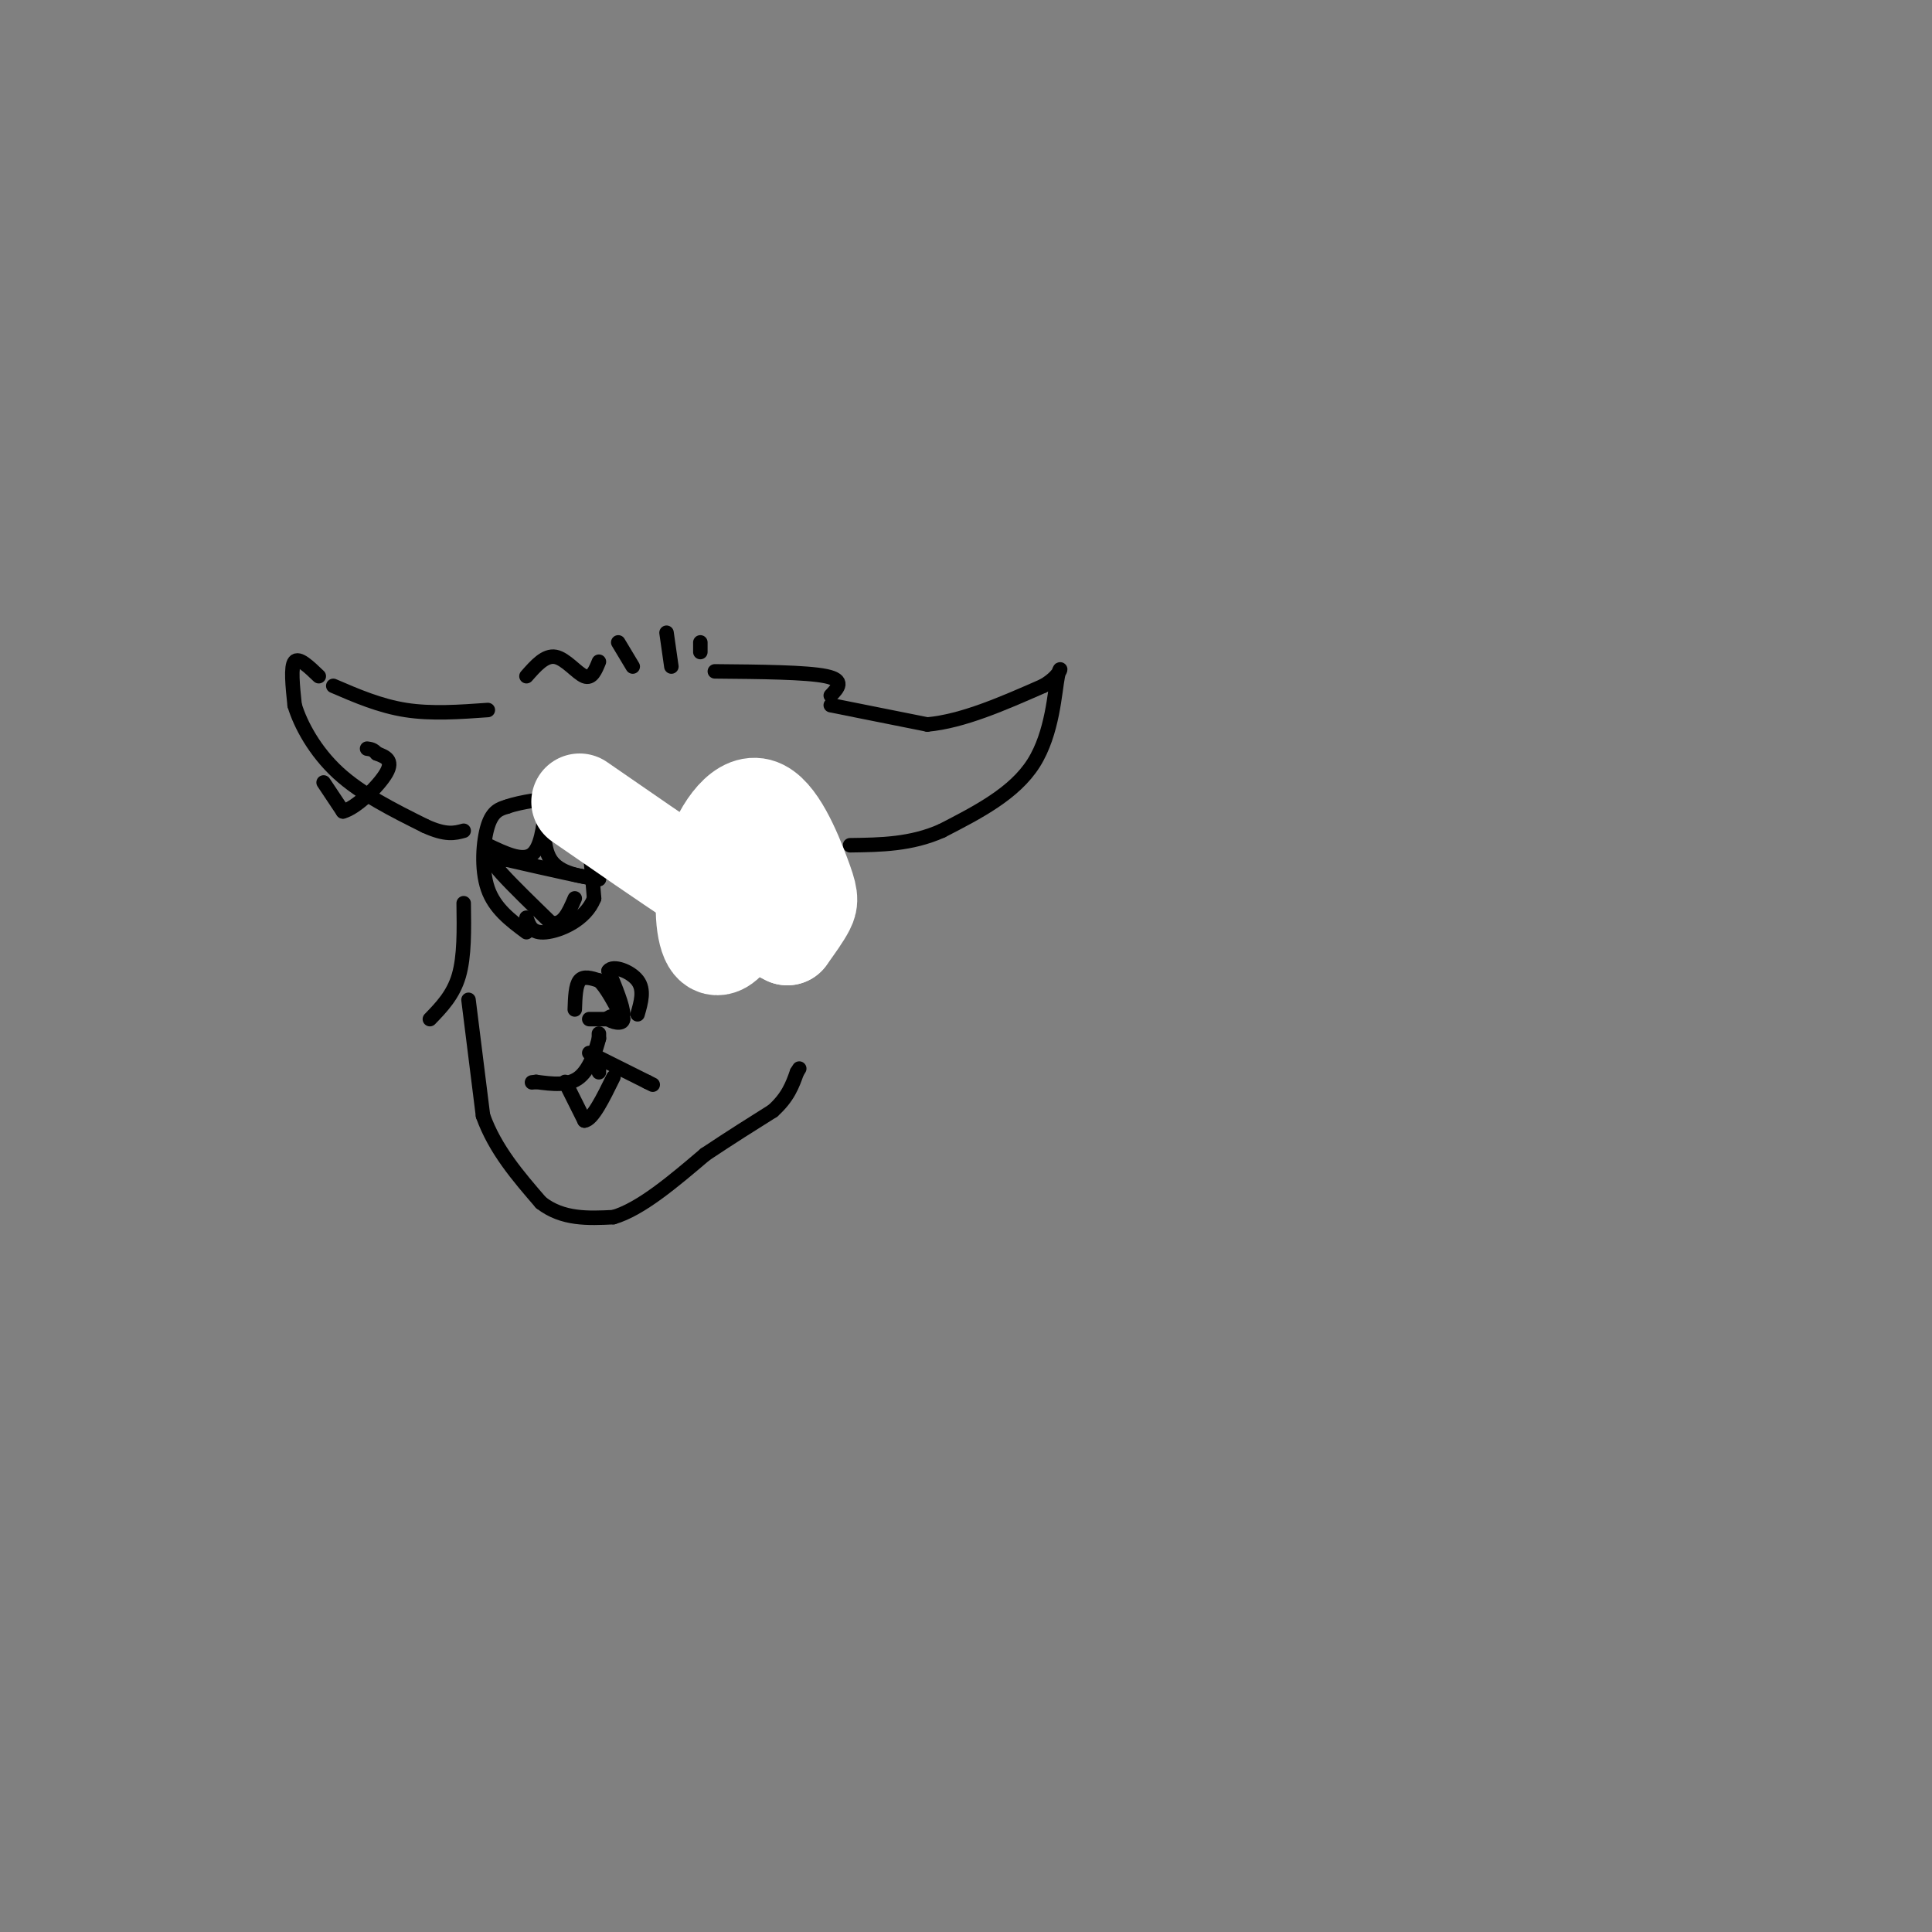 <svg viewBox='0 0 400 400' version='1.1' xmlns='http://www.w3.org/2000/svg' xmlns:xlink='http://www.w3.org/1999/xlink'><rect x="0" y="0" width="400" height="400" fill="#808080" stroke="none"/><g fill='none' stroke='#000000' stroke-width='3' stroke-linecap='round' stroke-linejoin='round'><path d='M101,147c-5.833,0.417 -11.667,0.833 -17,0c-5.333,-0.833 -10.167,-2.917 -15,-5'/><path d='M66,140c-2.083,-2.000 -4.167,-4.000 -5,-3c-0.833,1.000 -0.417,5.000 0,9'/><path d='M61,146c1.200,4.022 4.200,9.578 9,14c4.800,4.422 11.400,7.711 18,11'/><path d='M88,171c4.333,2.000 6.167,1.500 8,1'/><path d='M67,162c0.000,0.000 4.000,6.000 4,6'/><path d='M71,168c2.711,-0.667 7.489,-5.333 9,-8c1.511,-2.667 -0.244,-3.333 -2,-4'/><path d='M78,156c-0.667,-0.833 -1.333,-0.917 -2,-1'/><path d='M172,146c0.000,0.000 20.000,4.000 20,4'/><path d='M192,150c7.333,-0.667 15.667,-4.333 24,-8'/><path d='M216,142c4.464,-2.595 3.625,-5.083 3,-2c-0.625,3.083 -1.036,11.738 -5,18c-3.964,6.262 -11.482,10.131 -19,14'/><path d='M195,172c-6.333,2.833 -12.667,2.917 -19,3'/><path d='M109,140c1.933,-2.200 3.867,-4.400 6,-4c2.133,0.400 4.467,3.400 6,4c1.533,0.600 2.267,-1.200 3,-3'/><path d='M128,133c0.000,0.000 3.000,5.000 3,5'/><path d='M138,131c0.000,0.000 1.000,7.000 1,7'/><path d='M145,133c0.000,0.000 0.000,2.000 0,2'/><path d='M148,139c9.500,0.083 19.000,0.167 23,1c4.000,0.833 2.500,2.417 1,4'/><path d='M109,193c-3.289,-2.444 -6.578,-4.889 -8,-9c-1.422,-4.111 -0.978,-9.889 0,-13c0.978,-3.111 2.489,-3.556 4,-4'/><path d='M105,167c2.833,-1.036 7.917,-1.625 11,-2c3.083,-0.375 4.167,-0.536 5,3c0.833,3.536 1.417,10.768 2,18'/><path d='M123,186c-1.733,4.489 -7.067,6.711 -10,7c-2.933,0.289 -3.467,-1.356 -4,-3'/><path d='M101,175c3.500,1.667 7.000,3.333 9,2c2.000,-1.333 2.500,-5.667 3,-10'/><path d='M113,167c0.500,-2.000 0.250,-2.000 0,-2'/><path d='M113,165c-0.417,5.083 -0.833,10.167 1,13c1.833,2.833 5.917,3.417 10,4'/><path d='M124,182c-1.500,0.000 -10.250,-2.000 -19,-4'/><path d='M105,178c-3.622,-0.400 -3.178,0.600 -1,3c2.178,2.400 6.089,6.200 10,10'/><path d='M114,191c2.500,0.833 3.750,-2.083 5,-5'/><path d='M157,168c-4.500,0.500 -9.000,1.000 -11,4c-2.000,3.000 -1.500,8.500 -1,14'/><path d='M145,186c1.000,3.911 4.000,6.689 7,8c3.000,1.311 6.000,1.156 9,1'/><path d='M161,195c3.711,-1.356 8.489,-5.244 9,-9c0.511,-3.756 -3.244,-7.378 -7,-11'/><path d='M163,175c-2.500,-3.000 -5.250,-5.000 -8,-7'/><path d='M145,172c1.083,3.250 2.167,6.500 5,7c2.833,0.500 7.417,-1.750 12,-4'/><path d='M147,180c0.000,0.000 7.000,11.000 7,11'/><path d='M154,194c-1.417,-4.250 -2.833,-8.500 -1,-11c1.833,-2.500 6.917,-3.250 12,-4'/><path d='M119,209c0.083,-2.500 0.167,-5.000 1,-6c0.833,-1.000 2.417,-0.500 4,0'/><path d='M124,203c1.500,1.333 3.250,4.667 5,8'/><path d='M129,211c-0.022,1.289 -2.578,0.511 -3,0c-0.422,-0.511 1.289,-0.756 3,-1'/><path d='M129,210c0.000,-1.667 -1.500,-5.333 -3,-9'/><path d='M126,201c0.867,-1.267 4.533,0.067 6,2c1.467,1.933 0.733,4.467 0,7'/><path d='M122,211c0.000,0.000 5.000,0.000 5,0'/><path d='M124,214c0.000,0.000 0.000,1.000 0,1'/><path d='M124,215c-0.489,1.889 -1.711,6.111 -4,8c-2.289,1.889 -5.644,1.444 -9,1'/><path d='M111,224c-1.500,0.167 -0.750,0.083 0,0'/><path d='M122,218c0.000,0.000 12.000,6.000 12,6'/><path d='M134,224c2.000,1.000 1.000,0.500 0,0'/><path d='M117,224c0.000,0.000 4.000,8.000 4,8'/><path d='M121,232c1.667,-0.167 3.833,-4.583 6,-9'/><path d='M124,221c0.000,0.000 0.000,1.000 0,1'/><path d='M96,187c0.083,5.500 0.167,11.000 -1,15c-1.167,4.000 -3.583,6.500 -6,9'/><path d='M97,207c0.000,0.000 3.000,24.000 3,24'/><path d='M100,231c2.500,7.000 7.250,12.500 12,18'/><path d='M112,249c4.500,3.500 9.750,3.250 15,3'/><path d='M127,252c5.667,-1.667 12.333,-7.333 19,-13'/><path d='M146,239c5.500,-3.667 9.750,-6.333 14,-9'/><path d='M160,230c3.167,-2.833 4.083,-5.417 5,-8'/><path d='M165,222c0.833,-1.333 0.417,-0.667 0,0'/></g>
<g fill='none' stroke='#ffffff' stroke-width='20' stroke-linecap='round' stroke-linejoin='round'><path d='M154,186c-0.342,2.371 -0.684,4.742 -2,7c-1.316,2.258 -3.607,4.401 -5,2c-1.393,-2.401 -1.887,-9.348 0,-16c1.887,-6.652 6.155,-13.010 10,-12c3.845,1.010 7.266,9.387 9,14c1.734,4.613 1.781,5.461 1,7c-0.781,1.539 -2.391,3.770 -4,6'/><path d='M163,194c-7.833,-3.667 -25.417,-15.833 -43,-28'/></g>
</svg>